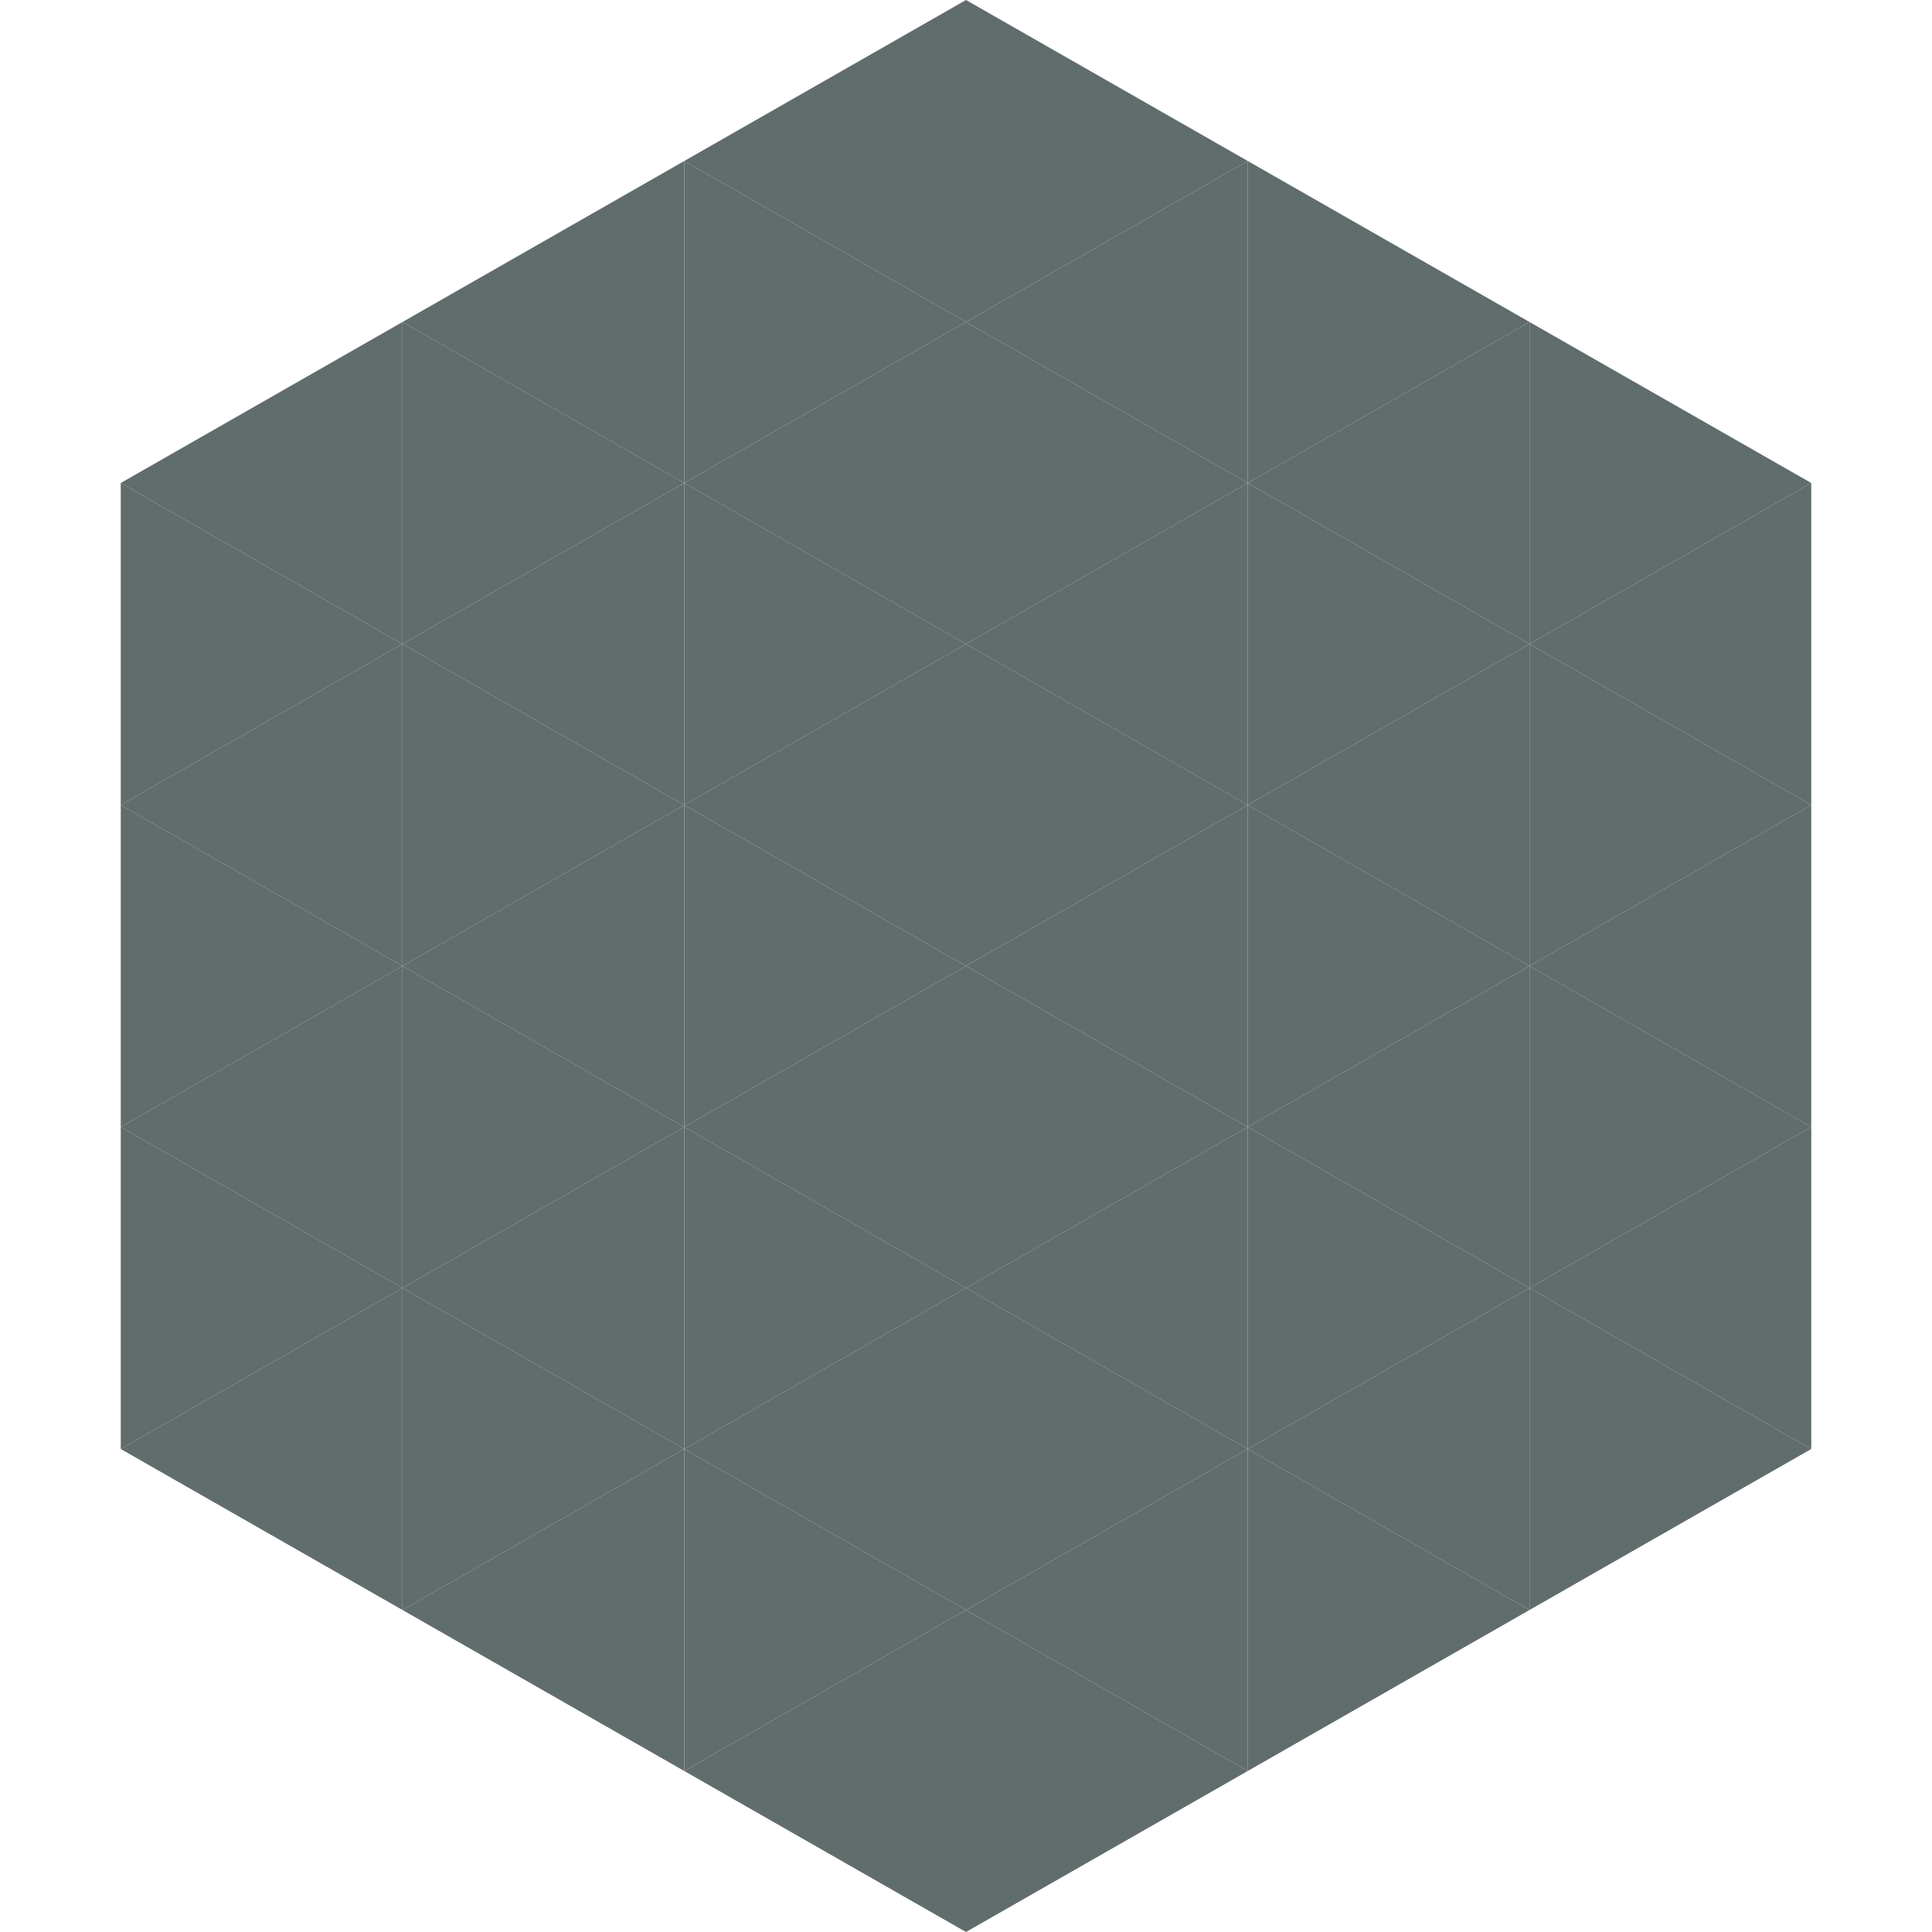 <?xml version="1.0"?>
<!-- Generated by SVGo -->
<svg width="240" height="240"
     xmlns="http://www.w3.org/2000/svg"
     xmlns:xlink="http://www.w3.org/1999/xlink">
<polygon points="50,40 15,60 50,80" style="fill:rgb(97,108,108)" />
<polygon points="190,40 225,60 190,80" style="fill:rgb(97,108,108)" />
<polygon points="15,60 50,80 15,100" style="fill:rgb(97,108,108)" />
<polygon points="225,60 190,80 225,100" style="fill:rgb(97,108,108)" />
<polygon points="50,80 15,100 50,120" style="fill:rgb(97,108,108)" />
<polygon points="190,80 225,100 190,120" style="fill:rgb(97,108,108)" />
<polygon points="15,100 50,120 15,140" style="fill:rgb(97,108,108)" />
<polygon points="225,100 190,120 225,140" style="fill:rgb(97,108,108)" />
<polygon points="50,120 15,140 50,160" style="fill:rgb(97,108,108)" />
<polygon points="190,120 225,140 190,160" style="fill:rgb(97,108,108)" />
<polygon points="15,140 50,160 15,180" style="fill:rgb(97,108,108)" />
<polygon points="225,140 190,160 225,180" style="fill:rgb(97,108,108)" />
<polygon points="50,160 15,180 50,200" style="fill:rgb(97,108,108)" />
<polygon points="190,160 225,180 190,200" style="fill:rgb(97,108,108)" />
<polygon points="15,180 50,200 15,220" style="fill:rgb(255,255,255); fill-opacity:0" />
<polygon points="225,180 190,200 225,220" style="fill:rgb(255,255,255); fill-opacity:0" />
<polygon points="50,0 85,20 50,40" style="fill:rgb(255,255,255); fill-opacity:0" />
<polygon points="190,0 155,20 190,40" style="fill:rgb(255,255,255); fill-opacity:0" />
<polygon points="85,20 50,40 85,60" style="fill:rgb(97,108,108)" />
<polygon points="155,20 190,40 155,60" style="fill:rgb(97,108,108)" />
<polygon points="50,40 85,60 50,80" style="fill:rgb(97,108,108)" />
<polygon points="190,40 155,60 190,80" style="fill:rgb(97,108,108)" />
<polygon points="85,60 50,80 85,100" style="fill:rgb(97,108,108)" />
<polygon points="155,60 190,80 155,100" style="fill:rgb(97,108,108)" />
<polygon points="50,80 85,100 50,120" style="fill:rgb(97,108,108)" />
<polygon points="190,80 155,100 190,120" style="fill:rgb(97,108,108)" />
<polygon points="85,100 50,120 85,140" style="fill:rgb(97,108,108)" />
<polygon points="155,100 190,120 155,140" style="fill:rgb(97,108,108)" />
<polygon points="50,120 85,140 50,160" style="fill:rgb(97,108,108)" />
<polygon points="190,120 155,140 190,160" style="fill:rgb(97,108,108)" />
<polygon points="85,140 50,160 85,180" style="fill:rgb(97,108,108)" />
<polygon points="155,140 190,160 155,180" style="fill:rgb(97,108,108)" />
<polygon points="50,160 85,180 50,200" style="fill:rgb(97,108,108)" />
<polygon points="190,160 155,180 190,200" style="fill:rgb(97,108,108)" />
<polygon points="85,180 50,200 85,220" style="fill:rgb(97,108,108)" />
<polygon points="155,180 190,200 155,220" style="fill:rgb(97,108,108)" />
<polygon points="120,0 85,20 120,40" style="fill:rgb(97,108,108)" />
<polygon points="120,0 155,20 120,40" style="fill:rgb(97,108,108)" />
<polygon points="85,20 120,40 85,60" style="fill:rgb(97,108,108)" />
<polygon points="155,20 120,40 155,60" style="fill:rgb(97,108,108)" />
<polygon points="120,40 85,60 120,80" style="fill:rgb(97,108,108)" />
<polygon points="120,40 155,60 120,80" style="fill:rgb(97,108,108)" />
<polygon points="85,60 120,80 85,100" style="fill:rgb(97,108,108)" />
<polygon points="155,60 120,80 155,100" style="fill:rgb(97,108,108)" />
<polygon points="120,80 85,100 120,120" style="fill:rgb(97,108,108)" />
<polygon points="120,80 155,100 120,120" style="fill:rgb(97,108,108)" />
<polygon points="85,100 120,120 85,140" style="fill:rgb(97,108,108)" />
<polygon points="155,100 120,120 155,140" style="fill:rgb(97,108,108)" />
<polygon points="120,120 85,140 120,160" style="fill:rgb(97,108,108)" />
<polygon points="120,120 155,140 120,160" style="fill:rgb(97,108,108)" />
<polygon points="85,140 120,160 85,180" style="fill:rgb(97,108,108)" />
<polygon points="155,140 120,160 155,180" style="fill:rgb(97,108,108)" />
<polygon points="120,160 85,180 120,200" style="fill:rgb(97,108,108)" />
<polygon points="120,160 155,180 120,200" style="fill:rgb(97,108,108)" />
<polygon points="85,180 120,200 85,220" style="fill:rgb(97,108,108)" />
<polygon points="155,180 120,200 155,220" style="fill:rgb(97,108,108)" />
<polygon points="120,200 85,220 120,240" style="fill:rgb(97,108,108)" />
<polygon points="120,200 155,220 120,240" style="fill:rgb(97,108,108)" />
<polygon points="85,220 120,240 85,260" style="fill:rgb(255,255,255); fill-opacity:0" />
<polygon points="155,220 120,240 155,260" style="fill:rgb(255,255,255); fill-opacity:0" />
</svg>
